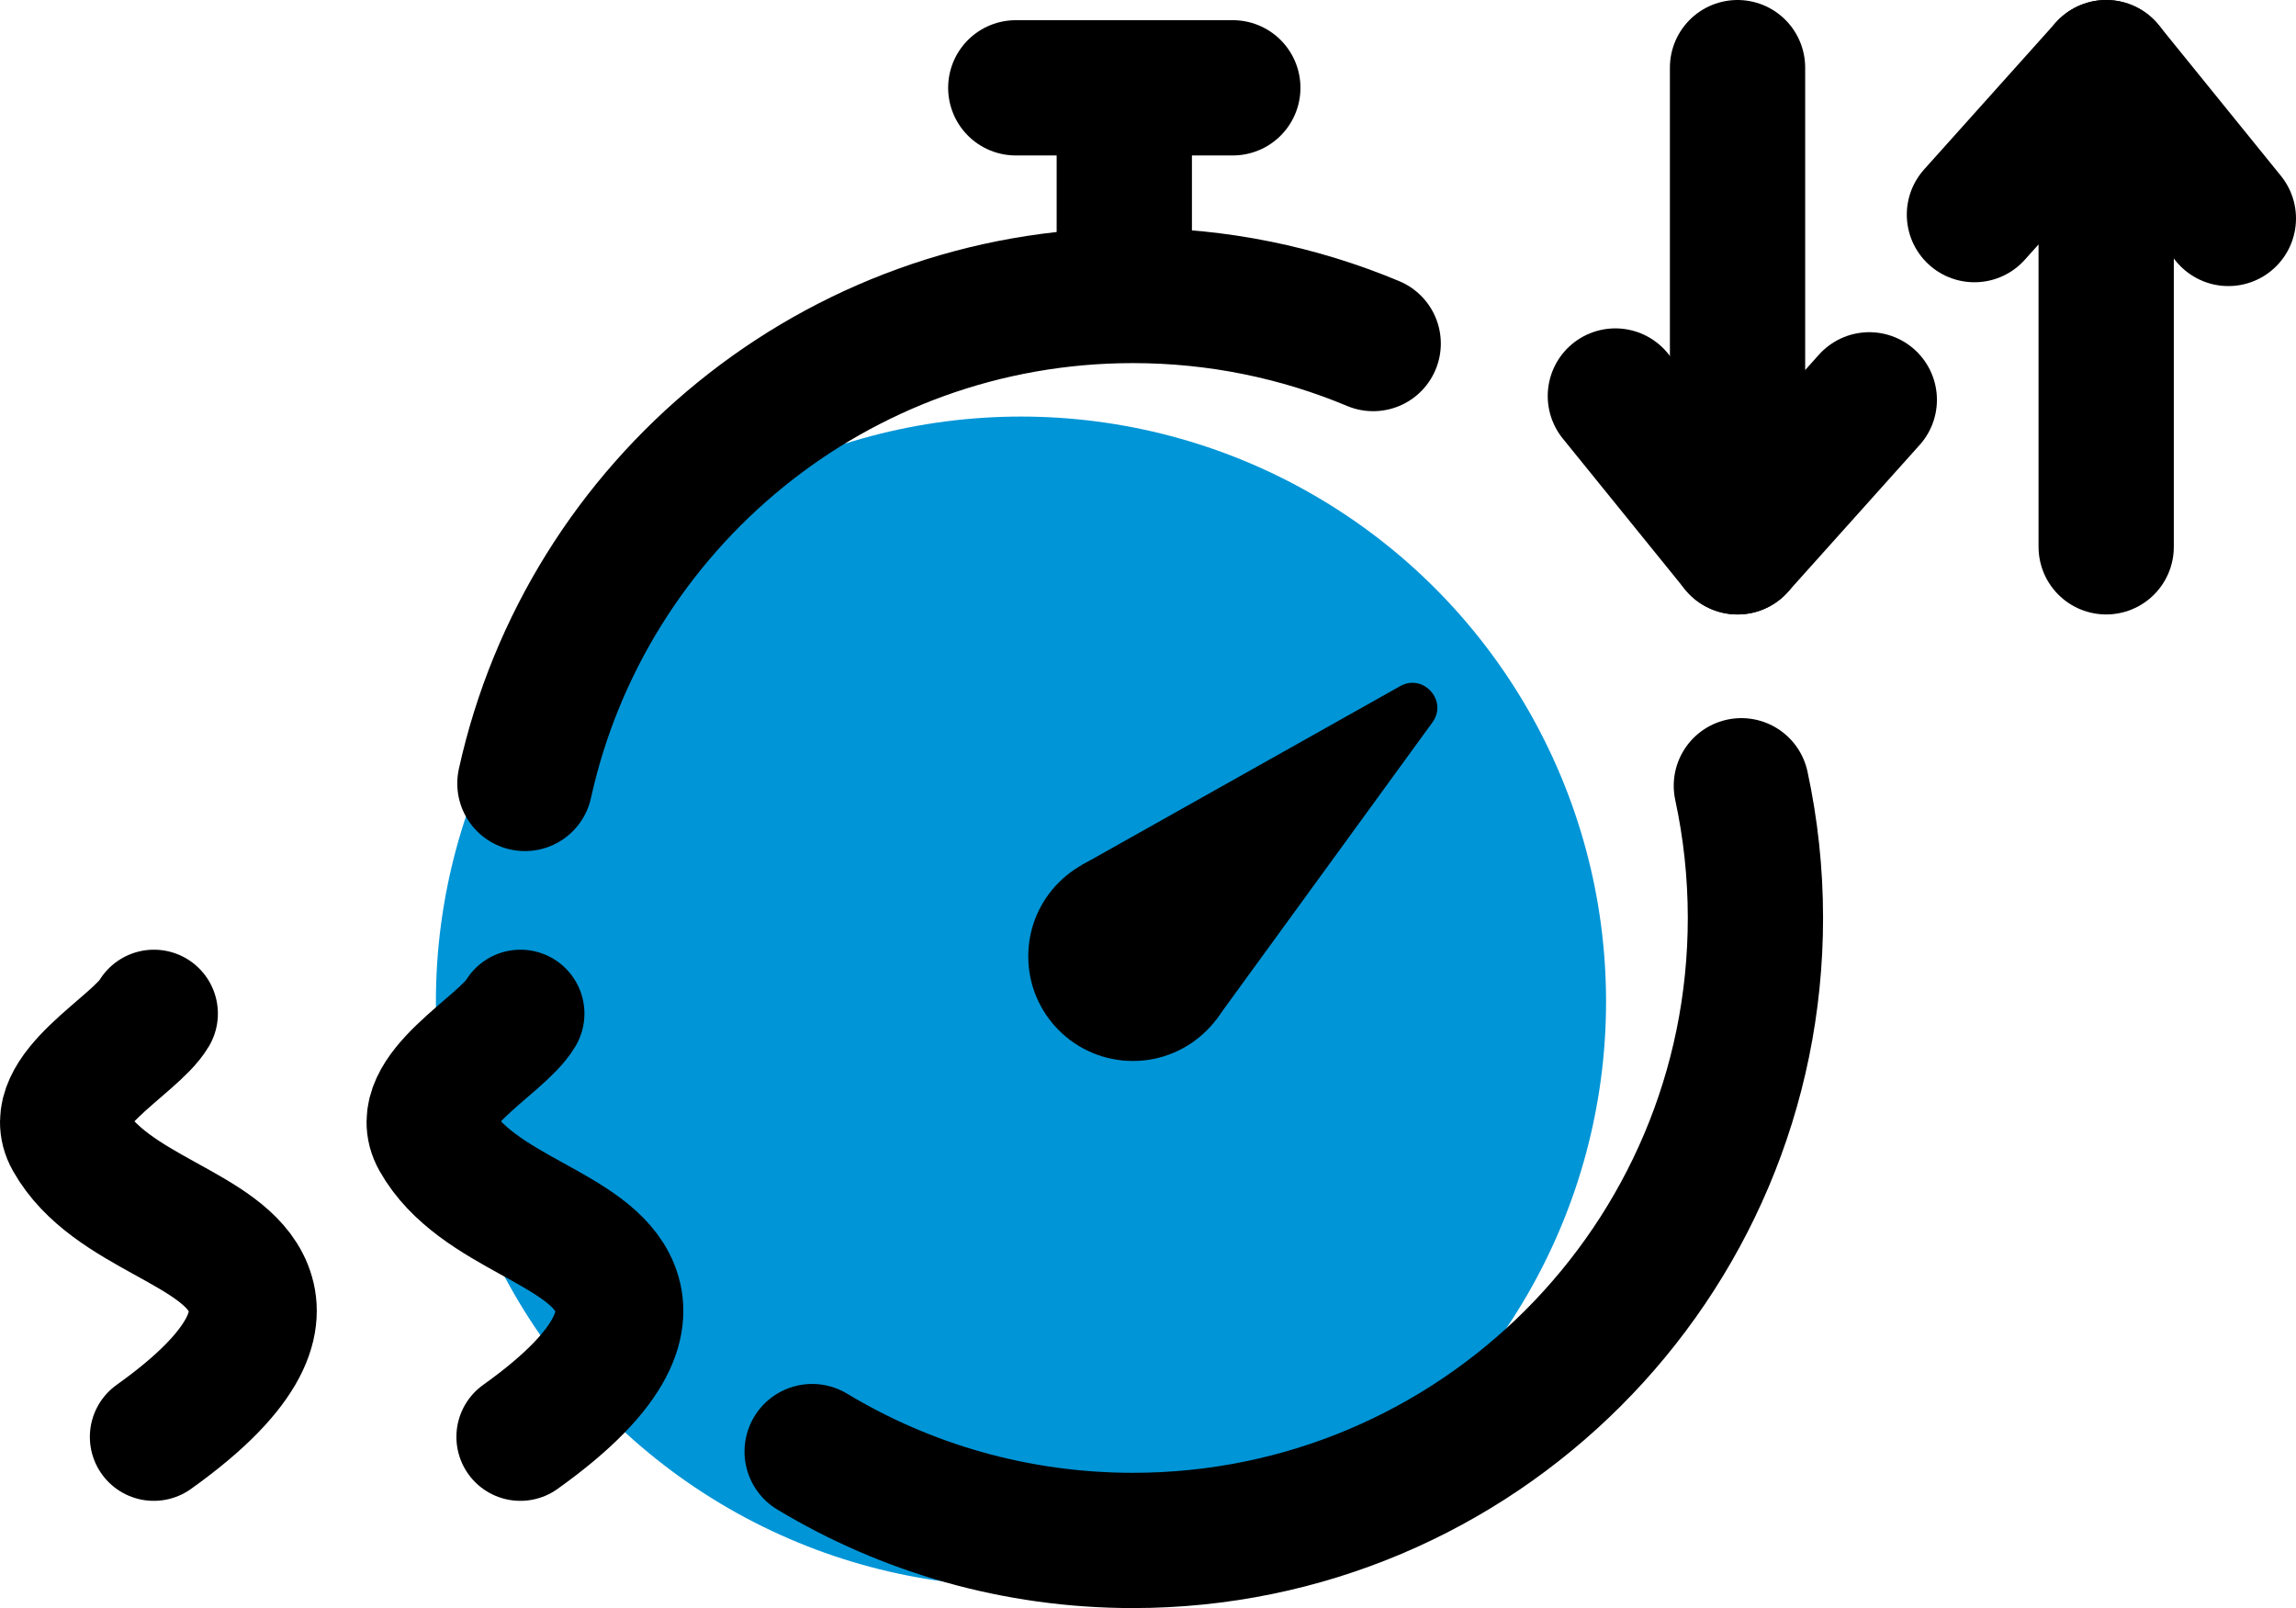 <svg xmlns="http://www.w3.org/2000/svg" id="Ebene_2" data-name="Ebene 2" viewBox="0 0 678.94 475.55"><defs><style>      .cls-1 {        stroke-width: 37.82px;      }      .cls-1, .cls-2, .cls-3 {        fill: none;        stroke: #000;        stroke-linecap: round;      }      .cls-1, .cls-3 {        stroke-linejoin: round;      }      .cls-2 {        stroke-miterlimit: 10;      }      .cls-2, .cls-3 {        stroke-width: 40px;      }      .cls-4 {        fill: #0095d7;      }    </style></defs><g id="Ebene_1-2" data-name="Ebene 1"><circle class="cls-4" cx="301.91" cy="296.2" r="173.01"></circle><path class="cls-2" d="M155.22,231.69c18.18-82.55,91.77-144.31,179.78-144.31,25.19,0,49.19,5.06,71.06,14.22"></path><path class="cls-2" d="M514.93,232.37c2.72,12.6,4.16,25.68,4.16,39.09,0,101.67-82.42,184.09-184.09,184.09-34.69,0-67.14-9.6-94.84-26.28"></path><g><polyline class="cls-3" points="513.8 20 513.8 161.71 552.76 118.24"></polyline><line class="cls-3" x1="513.8" y1="161.71" x2="477.67" y2="117.11"></line></g><g><polyline class="cls-3" points="622.81 161.71 622.81 20 583.85 63.47"></polyline><line class="cls-3" x1="622.81" y1="20" x2="658.94" y2="64.6"></line></g><line class="cls-3" x1="332.46" y1="43.88" x2="332.46" y2="83.18"></line><line class="cls-3" x1="364.55" y1="25.97" x2="300.37" y2="25.97"></line><circle cx="335" cy="282.82" r="30.94"></circle><path d="M414.02,202.92l-94.1,52.88,39.59,45.89,64.03-88.01c4.71-6.37-2.61-14.66-9.52-10.76Z"></path><g><path class="cls-1" d="M45.48,424.93c29.15-20.79,31.64-34.82,27.98-43.98-7.28-18.2-40.89-22.15-53.16-43.98-7.81-13.89,19.6-27.62,25.22-37.21"></path><path class="cls-1" d="M153.87,424.93c29.15-20.79,31.64-34.82,27.98-43.98-7.28-18.2-40.89-22.15-53.16-43.98-7.81-13.89,19.6-27.62,25.22-37.21"></path></g></g></svg>